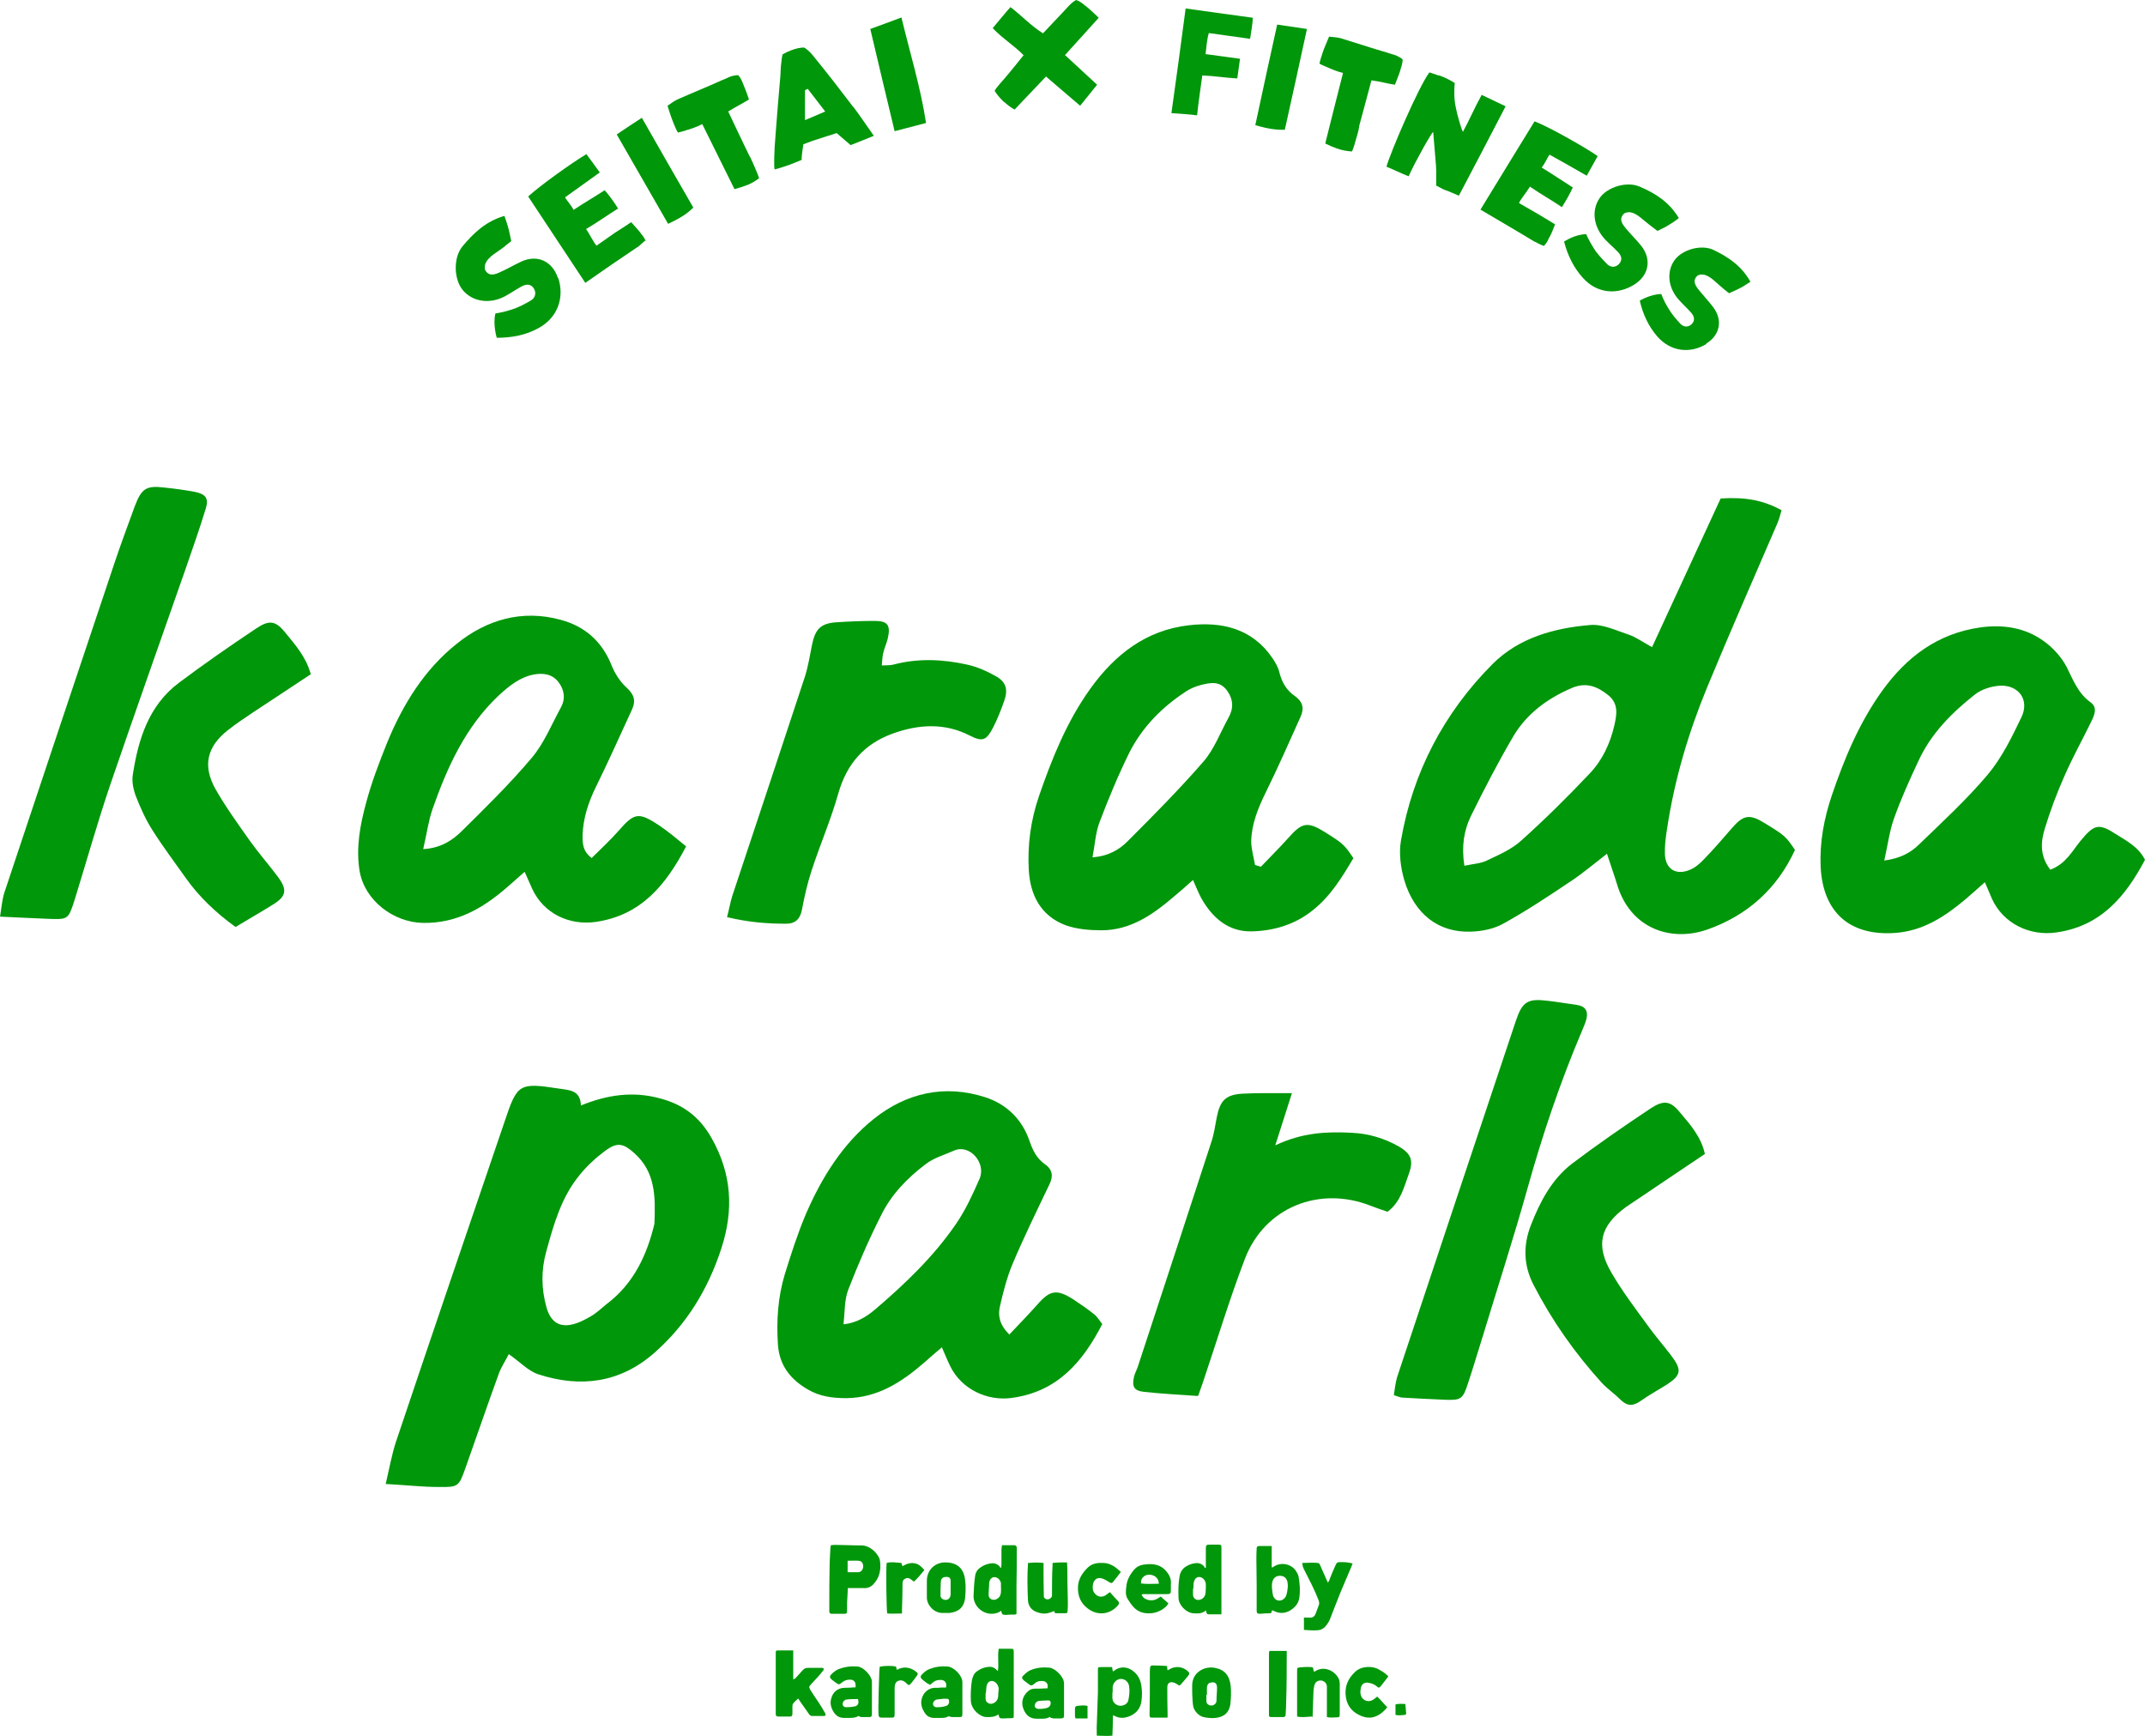 <?xml version="1.0" encoding="UTF-8"?><svg xmlns="http://www.w3.org/2000/svg" viewBox="0 0 78.5 63.52"><defs><style>.d{fill:#00970a;}</style></defs><g id="a"/><g id="b"><g id="c"><path class="d" d="M43.39,.31c.81,.11,1.63,.23,2.46,.34-.01,.23-.06,.51-.1,.77-.51-.07-1-.14-1.51-.21-.07,.22-.09,.51-.12,.77,.46,.06,.82,.11,1.26,.17-.04,.27-.06,.46-.1,.72-.42-.02-.81-.09-1.28-.11-.06,.47-.14,.95-.19,1.46-.33-.04-.62-.06-.94-.08,.18-1.29,.35-2.52,.52-3.83"/><path class="d" d="M31.85,1.06c.38-.14,.72-.26,1.14-.42,.32,1.33,.7,2.55,.9,3.86-.38,.1-.72,.19-1.15,.3-.3-1.25-.59-2.46-.89-3.74"/><path class="d" d="M25.37,7.6c-.23,.22-.43,.36-.92,.59-.62-1.07-1.23-2.15-1.88-3.27,.34-.23,.61-.41,.92-.61,.63,1.11,1.24,2.17,1.88,3.28"/><path class="d" d="M20.42,10.18c-.2-.62-.75-.88-1.34-.61-.26,.12-.51,.27-.76,.38-.19,.09-.43,.19-.57-.08-.07-.32,.26-.53,.51-.7,.11-.08,.19-.13,.25-.19,.15-.11,.2-.16,.2-.16l-.06-.28h0c-.01-.07-.04-.16-.07-.28-.03-.11-.07-.21-.12-.36-.69,.2-1.14,.64-1.54,1.12-.34,.42-.31,1.21,.02,1.6,.36,.43,1,.52,1.56,.21,.2-.11,.39-.24,.59-.35,.17-.09,.34-.1,.45,.08,.1,.17,.04,.35-.12,.44-.22,.13-.45,.25-.7,.33-.35,.11-.59,.14-.59,.14-.1,.41,.05,.89,.05,.89,.53,0,1.05-.09,1.52-.35,.69-.37,.97-1.09,.73-1.84"/><path class="d" d="M59.83,10.4c.52-.34,.62-.92,.23-1.41-.17-.21-.37-.41-.55-.62-.13-.16-.29-.35-.07-.56,.28-.15,.55,.11,.78,.3,.1,.08,.17,.14,.24,.19,.14,.11,.2,.15,.2,.15l.24-.12h0c.07-.03,.14-.08,.24-.14,.09-.05,.18-.12,.3-.21-.36-.6-.87-.91-1.43-1.15-.48-.21-1.2,.02-1.47,.42-.31,.45-.22,1.06,.2,1.51,.15,.16,.32,.3,.47,.46,.13,.13,.18,.29,.04,.44-.13,.14-.31,.13-.44,0-.17-.18-.35-.36-.48-.57-.19-.3-.28-.52-.28-.52-.41,0-.81,.27-.81,.27,.13,.5,.35,.96,.7,1.34,.51,.56,1.25,.63,1.89,.22"/><path class="d" d="M62.43,12.58c.52-.31,.63-.87,.26-1.35-.16-.21-.34-.4-.51-.61-.12-.15-.27-.35-.05-.54,.27-.13,.53,.12,.74,.31,.09,.08,.16,.14,.22,.19,.13,.11,.19,.15,.19,.15l.24-.11h0c.07-.03,.14-.07,.24-.12,.09-.05,.17-.11,.3-.19-.33-.59-.81-.9-1.34-1.16-.45-.22-1.15-.02-1.43,.36-.31,.42-.25,1.02,.15,1.46,.14,.16,.3,.3,.44,.46,.12,.13,.17,.29,.03,.43-.13,.13-.3,.11-.42-.02-.16-.17-.32-.36-.44-.57-.18-.29-.25-.51-.25-.51-.39,0-.79,.24-.79,.24,.11,.48,.31,.93,.64,1.31,.48,.55,1.19,.65,1.81,.27"/><path class="d" d="M23.63,8.82c-.05-.13-.14-.24-.16-.25,0-.01-.02-.03-.03-.05-.1-.13-.22-.25-.34-.39-.22,.15-.41,.27-.6,.39-.2,.14-.4,.28-.67,.47-.13-.16-.22-.37-.38-.61,.49-.29,.75-.49,1.17-.75-.15-.24-.3-.45-.49-.67-.38,.25-.75,.46-1.14,.72-.1-.2-.23-.31-.31-.46,.42-.3,.8-.57,1.27-.91-.17-.23-.35-.49-.49-.67-.55,.33-1.71,1.16-2.13,1.55,.69,1.04,1.38,2.09,2.09,3.16,.66-.46,1.28-.89,1.91-1.31h.01c.1-.08,.26-.23,.26-.23"/><path class="d" d="M27.32,6.78s.06-.02,.08-.03c.24-.11,.38-.23,.38-.23-.04-.14-.15-.37-.18-.45-.04-.09-.08-.19-.14-.31-.03-.05-.06-.1-.08-.15-.24-.49-.49-1.03-.73-1.53,.27-.17,.52-.29,.76-.44-.05-.15-.09-.26-.13-.36-.04-.1-.07-.18-.1-.25-.03-.08-.1-.23-.17-.28,0,0-.2,0-.39,.1-.06,.03-.13,.06-.21,.09-.53,.24-1.08,.46-1.62,.7-.13,.06-.24,.15-.36,.23,.06,.18,.09,.3,.14,.43,.03,.08,.06,.15,.08,.21,.03,.07,.12,.29,.16,.34,0,0,.1-.02,.23-.06,.02,0,.04-.01,.06-.02,.18-.05,.42-.13,.6-.23,.4,.8,.79,1.59,1.18,2.38,.18-.05,.32-.09,.43-.14h0"/><path class="d" d="M31.23,3.92c-.47-.62-.95-1.24-1.44-1.84,0,0-.17-.23-.36-.34,0,0-.32-.02-.79,.25,0,0-.06,.2-.08,.78-.06,.69-.12,1.38-.17,2.07-.01,.18-.03,.36-.04,.54h0s-.04,.74,0,.82c0,0,.17-.04,.48-.15,.02,0,.04-.01,.06-.02,.17-.06,.45-.18,.45-.18-.02-.07,.06-.56,.06-.57l.32-.12c.31-.1,.61-.2,.9-.29,.18,.16,.34,.29,.51,.44,.28-.11,.56-.22,.85-.34-.29-.41-.51-.74-.75-1.06m-1.77,.5c0-.42,0-.76,0-1.11l.1-.05c.2,.26,.41,.53,.64,.83-.27,.12-.47,.2-.75,.32"/><path class="d" d="M38.99,2c.41-.45,.79-.87,1.22-1.35-.17-.16-.28-.27-.39-.36-.06-.05-.11-.09-.15-.12-.07-.06-.2-.15-.29-.17,0,0-.13,.07-.25,.2l-.02,.02h0s-.07,.08-.11,.12c-.28,.3-.56,.59-.83,.88-.47-.3-.78-.65-1.19-.96-.19,.21-.45,.53-.65,.77,.37,.39,.78,.63,1.13,.99-.25,.31-.48,.6-.73,.89-.06,.06-.1,.12-.14,.16-.07,.08-.15,.18-.19,.25,0,0,.09,.17,.32,.39l.02,.02h.01c.1,.09,.22,.19,.38,.28,.4-.42,.77-.81,1.15-1.21,.43,.37,.83,.71,1.25,1.07,.23-.29,.42-.52,.62-.77-.4-.37-.77-.71-1.18-1.09"/><path class="d" d="M47.02,4.75c-.32,0-.56-.02-1.08-.17,.26-1.21,.52-2.42,.8-3.68,.4,.06,.73,.11,1.09,.16-.27,1.24-.53,2.44-.81,3.69"/><path class="d" d="M48.96,5.44s.06,.02,.08,.03c.25,.07,.44,.07,.44,.07,.06-.13,.13-.38,.15-.46,.03-.09,.06-.2,.09-.33,.01-.05,.02-.11,.03-.17,.14-.53,.3-1.1,.44-1.64,.32,.04,.58,.12,.86,.16,.06-.15,.1-.25,.14-.36,.04-.1,.06-.18,.08-.25,.03-.08,.07-.25,.06-.32,0,0-.15-.13-.36-.18-.06-.02-.14-.04-.22-.07-.56-.16-1.12-.35-1.68-.52-.14-.04-.28-.04-.43-.06-.07,.17-.12,.29-.17,.41-.03,.08-.06,.15-.08,.22-.02,.07-.1,.3-.1,.36,0,0,.09,.05,.21,.1,.02,0,.04,.02,.05,.02,.17,.08,.4,.17,.6,.22-.22,.87-.44,1.73-.65,2.58,.16,.08,.3,.14,.42,.18h0"/><path class="d" d="M54.23,3.46c-.27,.49-.46,.94-.69,1.36-.02,0-.11-.27-.19-.58h0s0-.02-.01-.03c-.04-.17-.08-.34-.1-.5-.04-.37,0-.66,0-.67-.16-.11-.36-.2-.54-.27-.01,0-.02-.01-.03-.01h-.03c-.19-.07-.33-.11-.33-.11-.39,.52-1.42,2.91-1.57,3.45,.23,.09,.55,.25,.81,.35,.27-.59,.86-1.63,.9-1.62,.04,.54,.1,1.09,.13,1.64,.01,.24,.07,.4,.3,.48,.17,.06,.34,.14,.51,.21,.58-1.1,1.13-2.15,1.71-3.27-.32-.15-.62-.3-.88-.42"/><path class="d" d="M52.91,6.95s-.22-.08-.35-.16c0,0,0-.48,0-.68l.35,.85Z"/><path class="d" d="M56.51,8.99c.1-.1,.16-.23,.16-.25,0-.01,.02-.03,.03-.05,.08-.14,.14-.3,.21-.48-.23-.14-.42-.26-.61-.37-.21-.12-.42-.24-.71-.41,.09-.19,.25-.35,.4-.6,.47,.32,.76,.47,1.17,.75,.15-.24,.28-.46,.4-.72-.38-.24-.73-.48-1.14-.73,.14-.17,.19-.34,.29-.47,.45,.25,.86,.48,1.36,.77,.14-.26,.3-.53,.4-.72-.53-.36-1.77-1.06-2.31-1.27-.65,1.06-1.31,2.13-1.98,3.23,.69,.41,1.35,.79,1.99,1.18h.02c.1,.07,.31,.15,.31,.15"/><path class="d" d="M60.45,23.7c.86-1.87,1.7-3.68,2.52-5.46,.93-.06,1.57,.07,2.23,.43-.05,.15-.08,.31-.15,.47-.86,2-1.74,3.99-2.57,6-.69,1.67-1.2,3.39-1.47,5.18-.05,.31-.09,.62-.08,.93,.02,.55,.4,.79,.91,.58,.2-.08,.38-.24,.53-.4,.34-.35,.66-.72,.98-1.09,.45-.53,.67-.57,1.25-.21,.72,.44,.76,.48,1.09,.97-.65,1.42-1.75,2.4-3.2,2.91-1.33,.47-2.84-.02-3.32-1.68-.11-.36-.24-.71-.36-1.09-.48,.37-.9,.73-1.36,1.03-.79,.53-1.59,1.06-2.42,1.52-.35,.2-.8,.29-1.21,.3-1.17,.04-2.06-.64-2.43-1.89-.13-.45-.2-.98-.12-1.44,.43-2.5,1.57-4.67,3.35-6.46,.96-.96,2.25-1.32,3.58-1.43,.45-.04,.94,.2,1.4,.35,.27,.09,.51,.27,.86,.46m-6.87,8c.32-.07,.59-.08,.82-.19,.44-.21,.91-.41,1.26-.73,.87-.78,1.71-1.61,2.51-2.46,.46-.48,.75-1.1,.9-1.76,.09-.39,.16-.79-.22-1.1-.41-.33-.82-.49-1.35-.26-.88,.38-1.63,.93-2.12,1.75-.56,.95-1.07,1.94-1.56,2.93-.25,.52-.35,1.09-.24,1.81"/><path class="d" d="M46.14,31.72c.33-.35,.68-.69,1-1.05,.51-.58,.71-.62,1.35-.22,.67,.42,.7,.45,1.04,.95-.41,.69-.83,1.39-1.49,1.91-.66,.53-1.43,.75-2.23,.77-.85,.02-1.44-.49-1.85-1.22-.1-.19-.18-.39-.3-.66-.26,.23-.47,.42-.69,.6-.77,.66-1.59,1.24-2.66,1.24-.44,0-.9-.04-1.3-.18-.92-.34-1.31-1.11-1.36-2.03-.05-.91,.07-1.81,.37-2.69,.48-1.39,1.02-2.74,1.89-3.95,.9-1.25,2.04-2.13,3.59-2.31,1.19-.14,2.31,.1,3.06,1.19,.11,.16,.22,.35,.26,.53,.09,.36,.26,.66,.57,.87,.28,.2,.35,.44,.21,.75-.42,.93-.83,1.87-1.28,2.78-.28,.57-.51,1.14-.53,1.77,0,.29,.09,.59,.14,.88l.2,.06m-6.15-.34c.58-.04,.99-.28,1.31-.61,.94-.94,1.88-1.89,2.75-2.89,.4-.46,.62-1.07,.92-1.61,.19-.34,.18-.67-.06-1-.27-.36-.62-.28-.97-.19-.19,.05-.38,.13-.54,.24-.87,.57-1.59,1.3-2.06,2.23-.41,.83-.77,1.7-1.1,2.57-.14,.38-.16,.81-.25,1.27"/><path class="d" d="M21.66,31.39c.32-.32,.66-.63,.96-.97,.59-.68,.74-.72,1.5-.22,.34,.23,.66,.5,.99,.77-.75,1.43-1.65,2.51-3.28,2.76-.99,.15-1.93-.3-2.35-1.2-.08-.18-.16-.36-.28-.63-.25,.22-.46,.41-.67,.59-.88,.76-1.83,1.3-3.05,1.28-1.09-.02-2.14-.83-2.32-1.9-.14-.85,.02-1.69,.24-2.5,.2-.75,.48-1.48,.77-2.2,.57-1.39,1.36-2.67,2.54-3.61,1.09-.88,2.39-1.27,3.81-.88,.89,.24,1.51,.79,1.86,1.66,.12,.3,.31,.6,.54,.81,.28,.25,.36,.48,.21,.81-.44,.95-.86,1.9-1.32,2.83-.28,.57-.47,1.15-.49,1.78,0,.29,0,.58,.34,.83m-6.17-.33c.65-.04,1.06-.32,1.4-.65,.88-.87,1.77-1.74,2.57-2.69,.45-.53,.72-1.21,1.06-1.83,.18-.32,.14-.65-.08-.94-.23-.3-.56-.34-.9-.28-.52,.1-.91,.42-1.29,.77-1.22,1.15-1.88,2.62-2.42,4.15-.15,.43-.21,.9-.34,1.46"/><path class="d" d="M75.04,31.82c.56-.21,.79-.67,1.09-1.04,.51-.62,.67-.67,1.32-.25,.39,.25,.81,.46,1.05,.93-.71,1.34-1.61,2.43-3.25,2.66-.97,.14-1.94-.33-2.35-1.23-.08-.18-.15-.36-.26-.61-.26,.23-.47,.42-.68,.6-.77,.65-1.59,1.2-2.65,1.26-1.65,.1-2.6-.79-2.68-2.42-.04-.9,.12-1.76,.41-2.62,.46-1.35,1-2.65,1.84-3.82,.9-1.25,2.04-2.1,3.58-2.32,.83-.12,1.66,0,2.35,.51,.33,.24,.63,.57,.82,.93,.24,.48,.42,.97,.88,1.3,.25,.18,.15,.44,.04,.67-.33,.68-.7,1.34-1,2.03-.28,.63-.52,1.27-.72,1.93-.15,.49-.18,1,.21,1.5m-6.09-.34c.6-.08,.97-.29,1.27-.58,.86-.83,1.75-1.65,2.52-2.56,.52-.62,.89-1.38,1.24-2.11,.3-.63-.1-1.18-.79-1.15-.31,.02-.67,.13-.91,.32-.84,.66-1.6,1.42-2.06,2.41-.33,.7-.65,1.41-.91,2.14-.16,.45-.22,.94-.35,1.52"/><path class="d" d="M0,33.55c.06-.37,.08-.64,.16-.89,1.34-4.02,2.68-8.04,4.03-12.06,.23-.69,.49-1.38,.74-2.07,.25-.66,.42-.77,1.09-.69,.38,.04,.75,.09,1.12,.16,.38,.08,.51,.23,.39,.61-.23,.76-.5,1.51-.76,2.27-.91,2.6-1.83,5.19-2.72,7.79-.48,1.41-.88,2.84-1.32,4.26-.23,.72-.24,.72-.98,.69-.55-.02-1.1-.05-1.76-.08"/><path class="d" d="M26.61,33.55c.08-.31,.12-.55,.19-.77,.89-2.68,1.78-5.35,2.66-8.03,.12-.38,.18-.78,.26-1.17,.12-.57,.32-.77,.89-.81,.47-.03,.93-.05,1.4-.05,.48,0,.59,.16,.48,.64-.04,.17-.12,.34-.16,.51-.04,.14-.04,.29-.06,.48,.17-.01,.3,0,.42-.03,.9-.24,1.81-.2,2.71,0,.36,.08,.72,.24,1.04,.42,.38,.21,.46,.49,.31,.91-.12,.34-.25,.67-.41,.98-.23,.43-.36,.54-.84,.29-.93-.48-1.89-.42-2.85-.07-1.03,.38-1.66,1.1-1.97,2.18-.27,.96-.67,1.88-.98,2.83-.15,.46-.26,.94-.35,1.42-.06,.34-.24,.52-.58,.52-.69,0-1.37-.05-2.16-.24"/><path class="d" d="M11.39,24.66c-.75,.5-1.44,.95-2.12,1.4-.31,.21-.63,.42-.92,.65-.77,.6-.95,1.3-.46,2.17,.37,.65,.82,1.27,1.25,1.88,.32,.45,.69,.87,1.02,1.31,.36,.48,.33,.72-.17,1.03-.45,.28-.91,.54-1.37,.82-.72-.52-1.33-1.1-1.82-1.79-.41-.58-.84-1.15-1.22-1.75-.25-.39-.44-.82-.61-1.25-.09-.24-.15-.53-.11-.78,.2-1.3,.58-2.53,1.68-3.36,.92-.69,1.87-1.35,2.83-1.99,.49-.33,.72-.29,1.08,.16,.36,.44,.75,.88,.92,1.5"/><path class="d" d="M14.12,54.28c.14-.6,.22-1.05,.36-1.49,1.32-3.93,2.66-7.86,4-11.79,.45-1.34,.52-1.39,1.96-1.17,.37,.06,.8,.04,.82,.62,.96-.39,1.9-.53,2.89-.26,.84,.22,1.45,.67,1.89,1.45,.74,1.31,.82,2.62,.36,4.04-.49,1.5-1.27,2.78-2.45,3.82-1.25,1.1-2.7,1.29-4.24,.79-.38-.12-.68-.46-1.09-.74-.12,.24-.27,.46-.36,.7-.42,1.15-.81,2.3-1.22,3.45-.25,.7-.26,.72-.99,.71-.59,0-1.19-.07-1.94-.11m9.84-9.53c.04-.98,.04-1.88-.73-2.57-.4-.36-.62-.42-1.06-.1-.35,.26-.69,.57-.96,.91-.66,.81-.94,1.8-1.21,2.79-.19,.68-.18,1.36,.01,2.04,.14,.49,.43,.73,.91,.63,.25-.05,.5-.18,.72-.31,.21-.12,.39-.3,.58-.45,.99-.75,1.47-1.8,1.74-2.93"/><path class="d" d="M36.93,48.84c.37-.39,.71-.74,1.03-1.1,.46-.53,.71-.58,1.31-.2,.26,.17,.52,.35,.76,.54,.12,.09,.2,.23,.31,.37-.72,1.39-1.64,2.47-3.3,2.7-.91,.13-1.85-.32-2.26-1.15-.1-.2-.18-.4-.31-.7-.25,.21-.46,.39-.66,.57-.82,.71-1.7,1.28-2.84,1.29-.5,0-.97-.06-1.41-.32-.64-.37-1.04-.89-1.09-1.64-.06-.87,0-1.74,.25-2.57,.23-.74,.47-1.49,.77-2.2,.58-1.34,1.35-2.58,2.49-3.49,1.19-.95,2.59-1.27,4.08-.79,.77,.25,1.34,.8,1.61,1.58,.12,.35,.26,.65,.57,.87,.29,.2,.31,.45,.16,.75-.46,.96-.93,1.92-1.34,2.89-.21,.5-.35,1.05-.47,1.58-.07,.32-.01,.66,.34,1m-6.07-.36c.48-.05,.84-.27,1.16-.54,1.1-.94,2.15-1.94,2.97-3.14,.35-.51,.61-1.08,.86-1.65,.25-.58-.37-1.28-.93-1.03-.36,.16-.76,.27-1.06,.51-.66,.5-1.24,1.1-1.61,1.85-.45,.89-.85,1.81-1.21,2.74-.14,.37-.12,.81-.17,1.26"/><path class="d" d="M43.82,51.08c-.68-.05-1.32-.08-1.95-.15-.37-.04-.45-.19-.37-.55,.03-.13,.1-.25,.14-.37,.9-2.74,1.8-5.48,2.69-8.22,.1-.29,.14-.6,.2-.91,.12-.6,.32-.82,.92-.86,.57-.03,1.13-.02,1.83-.02-.21,.67-.39,1.22-.61,1.91,.99-.47,1.89-.51,2.81-.46,.61,.03,1.18,.2,1.71,.5,.45,.26,.55,.51,.37,1-.18,.49-.3,1.03-.78,1.39-.21-.07-.41-.14-.62-.22-1.88-.74-3.88,.06-4.6,1.94-.57,1.49-1.03,3.02-1.54,4.53-.04,.12-.09,.25-.17,.48"/><path class="d" d="M51.01,51.05c.04-.25,.06-.46,.12-.66,1.44-4.34,2.89-8.68,4.34-13.02,.24-.72,.43-.84,1.17-.75,.35,.04,.7,.1,1.06,.15,.31,.04,.43,.22,.36,.51-.04,.15-.1,.29-.16,.43-.8,1.88-1.45,3.81-2,5.78-.51,1.82-1.09,3.61-1.64,5.42-.18,.57-.35,1.15-.54,1.72-.18,.55-.25,.61-.8,.59-.53-.02-1.06-.05-1.6-.08-.06,0-.13-.03-.31-.09"/><path class="d" d="M62.4,42.22c-.78,.52-1.53,1.03-2.29,1.54-.2,.14-.41,.27-.61,.41-.94,.69-1.12,1.39-.52,2.41,.39,.67,.86,1.29,1.32,1.92,.27,.38,.58,.73,.86,1.1,.4,.53,.37,.72-.17,1.07-.32,.2-.65,.38-.96,.6-.26,.18-.47,.19-.71-.04-.22-.22-.48-.4-.69-.62-.99-1.09-1.83-2.28-2.51-3.6-.37-.72-.38-1.46-.09-2.19,.33-.85,.76-1.67,1.5-2.24,.94-.71,1.91-1.38,2.89-2.03,.46-.3,.71-.27,1.04,.13,.38,.45,.79,.9,.93,1.53"/><path class="d" d="M31.03,58.1c-.01,.19-.02,.38-.03,.56,0,.1,0,.21,0,.31,0,.05-.03,.08-.07,.08-.17,0-.33,0-.5,0-.06,0-.08-.04-.08-.09,0-.09,0-.17,0-.26,0-.45,0-.89,.01-1.34,0-.24,.02-.48,.03-.71,0-.03,.01-.07,.02-.11,.05,0,.08-.01,.12-.01,.34,0,.67,.02,1.01,.02,.26,0,.53,.22,.64,.47,.02,.04,.02,.09,.03,.13,.03,.3-.02,.57-.23,.8-.1,.12-.23,.17-.38,.16-.16,0-.32,0-.48,0-.03,0-.05,0-.1,0m0-1v.42c.13,0,.25,0,.38,0,.12,0,.18-.1,.19-.2,0-.13-.05-.21-.17-.22-.13-.01-.26,0-.4,0"/><path class="d" d="M36.66,56.54h.48s.07,.03,.07,.08c0,.07,0,.14,0,.2,0,.39,0,.79-.01,1.18,0,.32,0,.64,0,.95,0,.04,0,.07,0,.11-.02,0-.04,.02-.06,.02-.11,0-.22,0-.33,.01-.12,0-.14-.01-.17-.15-.09,.07-.19,.1-.31,.11-.41,.02-.73-.33-.7-.69,.01-.22,.02-.44,.05-.65,.01-.13,.06-.25,.17-.33,.14-.11,.3-.17,.48-.18,.09,0,.17,.04,.24,.1,.02,.02,.03,.05,.04,.07,.01,0,.02-.01,.03-.02,0-.03,.01-.05,.01-.08,0-.18,0-.37,0-.55,0-.05,.01-.11,.02-.18m-.04,1.46c.02-.12-.06-.24-.17-.28-.09-.03-.17,0-.22,.08-.02,.04-.04,.08-.04,.12,0,.15-.02,.29-.02,.44,0,.13,.13,.21,.25,.17,.12-.04,.19-.13,.2-.26,.01-.09,0-.19,0-.29"/><path class="d" d="M44.13,57.34c0-.09,0-.18,0-.27,0-.14,0-.27,0-.41,0-.12,.02-.14,.14-.14,.11,0,.21,0,.32,0,.09,0,.11,.01,.11,.1,0,.16,0,.32,0,.48,0,.26,0,.52,0,.79,0,.35,0,.69,0,1.04,0,.04,0,.09,0,.14-.16,0-.32,0-.47,0-.04,0-.07-.02-.08-.07,0-.02,0-.04-.02-.07-.15,.13-.32,.11-.48,.1-.25-.03-.51-.3-.52-.55-.01-.27-.01-.54,.04-.81,.03-.16,.11-.28,.25-.36,.1-.06,.21-.1,.32-.11,.13-.02,.24,.02,.32,.11,.02,.02,.02,.04,.03,.07,.01-.01,.03-.02,.05-.03m-.48,.8h0c0,.07,0,.14,0,.2,0,.16,.16,.24,.3,.17,.1-.05,.15-.13,.16-.24,.01-.1,.01-.2,.01-.3,0-.11-.07-.22-.17-.26s-.19,0-.24,.09c-.02,.04-.03,.09-.04,.13,0,.07,0,.13-.01,.2"/><path class="d" d="M46.54,56.57v.78s.03,0,.04,0c.25-.2,.65-.15,.84,.12,.04,.06,.08,.13,.1,.2,.05,.27,.07,.53,.03,.8-.03,.2-.15,.34-.32,.45-.21,.13-.43,.13-.64,.01,0,0-.01,0-.02,0,0,0,0,0-.02,0l-.03,.09s-.02,.01-.02,.01c-.13,0-.26,.01-.39,.02-.1,0-.12-.03-.12-.13,0-.32,0-.64,0-.95,0-.3-.01-.6-.01-.89,0-.14,0-.28,.01-.42,0-.06,.03-.09,.09-.09h.48m.58,1.49h-.01c0-.05,0-.1-.01-.16-.03-.16-.13-.24-.28-.24-.15,0-.25,.09-.28,.24-.03,.16,0,.33,.03,.48,0,.03,.02,.05,.04,.08,.06,.1,.17,.13,.28,.09,.09-.04,.15-.11,.17-.2,.03-.09,.04-.19,.05-.29"/><path class="d" d="M47.67,57.19c.19,0,.37-.02,.55,0,.06,0,.08,.05,.1,.1,.08,.17,.15,.35,.23,.52,.01,.03,.03,.06,.05,.1,.02-.03,.03-.05,.04-.07,.07-.18,.14-.36,.22-.53,.07-.15,.07-.15,.23-.15,.09,0,.17,0,.26,.02,.05,0,.09,.02,.15,.03-.02,.05-.03,.09-.05,.13-.13,.31-.26,.61-.39,.92-.13,.32-.25,.64-.38,.97-.04,.11-.11,.21-.19,.3-.07,.07-.15,.11-.24,.12-.18,.02-.35,0-.53-.01v-.45c.07,0,.12,0,.17,0,.13,.02,.22-.03,.26-.15,.04-.11,.08-.21,.12-.32,.02-.06,0-.12-.02-.18-.14-.37-.33-.72-.51-1.08-.04-.08-.08-.16-.08-.27"/><path class="d" d="M37.66,57.19c.17-.02,.34-.02,.53,0,0,.05,0,.1,0,.14,0,.34,0,.68,.01,1.02,0,.03,0,.06,0,.08,.01,.03,.04,.06,.07,.08,.1,.04,.21-.02,.23-.12,0-.03,0-.07,0-.11,0-.33,0-.67,.02-1,0-.03,0-.05,0-.09,.18-.02,.35-.02,.53-.02,0,.07,.01,.13,.01,.19,0,.42,.01,.83,.02,1.25,0,.12,0,.23-.01,.35,0,.05-.03,.07-.07,.07-.13,0-.25,0-.39,0,0-.02-.02-.05-.03-.08-.08,.03-.16,.06-.24,.08-.15,.03-.3,0-.44-.06-.18-.08-.27-.23-.28-.42-.02-.44-.03-.88,0-1.32,0-.01,0-.02,.01-.05"/><path class="d" d="M41.77,58.34s.05,.08,.07,.11c.12,.11,.32,.14,.47,.07,.06-.03,.11-.06,.17-.1,.09,.08,.18,.16,.28,.25-.03,.04-.05,.08-.08,.11-.15,.14-.34,.23-.54,.25-.25,.02-.48-.03-.66-.23-.08-.09-.15-.19-.21-.29-.09-.14-.07-.31-.05-.46,.02-.24,.14-.45,.3-.63,.11-.12,.26-.17,.43-.18,.23-.02,.45,0,.64,.16,.17,.16,.29,.34,.26,.58,0,.07,0,.14,0,.22,0,.11-.03,.13-.14,.13-.29,0-.59,0-.88,0,0,0-.01,0-.05,.02m.63-.4c0-.21-.17-.34-.38-.33-.17,.01-.3,.16-.27,.32,.21,.03,.43,.01,.66,.01"/><path class="d" d="M33.92,58.1c0-.09,0-.17,0-.26,0-.38,.29-.69,.72-.67,.41,.02,.63,.23,.68,.64,.03,.22,.02,.45,0,.67-.04,.32-.22,.5-.57,.54-.09,0-.17,0-.26,0-.31,0-.56-.28-.57-.55,0-.12,0-.24,0-.36h0Zm.87,0h0c0-.09,0-.17,0-.26,0-.1-.06-.14-.15-.14-.13,0-.2,.05-.21,.19-.01,.17-.01,.34-.01,.51,0,.03,.03,.08,.06,.1,.14,.1,.3,.02,.31-.15,0-.08,0-.17,0-.25"/><path class="d" d="M40.63,58.27c.1,.12,.2,.22,.3,.33,.03,.04,.03,.08,0,.12-.02,.03-.04,.05-.06,.07-.31,.31-.74,.32-1.07,.06-.26-.2-.36-.46-.35-.78,.01-.3,.17-.53,.38-.73,.16-.14,.36-.16,.56-.15,.25,.01,.44,.15,.63,.33-.1,.13-.19,.25-.29,.37-.04,.05-.07,.04-.14,0-.08-.05-.16-.1-.25-.13-.18-.06-.3,.03-.34,.21-.02,.12-.02,.23,.06,.33,.1,.13,.25,.16,.39,.08,.05-.03,.1-.08,.17-.12"/><path class="d" d="M33.44,57.87l-.09-.07c-.06-.05-.13-.08-.21-.04-.08,.03-.11,.09-.11,.18,0,.32-.01,.63-.02,.95,0,.04,0,.09,0,.15-.19,0-.36,.01-.54,0-.03-.1-.05-1.71-.02-1.85,.18-.05,.36-.01,.54,0,.01,.04,.02,.08,.04,.12,.16-.1,.33-.15,.51-.09,.12,.04,.2,.13,.29,.23-.13,.15-.24,.3-.39,.43"/><path class="d" d="M29.2,62.16c-.07,.06-.12,.11-.17,.17-.02,.02-.03,.07-.03,.1,0,.09,0,.18,0,.27,0,.08-.02,.11-.09,.11-.14,0-.28,0-.42,0-.09,0-.1-.03-.1-.12,0-.21,0-.41,0-.62,0-.13,0-.26,0-.39v-1.12s0-.04,0-.06c0-.1,0-.11,.11-.11,.12,0,.24,0,.36,0h.17v1.06s.06-.02,.08-.04c.09-.1,.18-.2,.27-.3,.05-.05,.1-.08,.17-.08,.14,0,.28,0,.42,0,.04,0,.08,0,.12,0,.06,.01,.08,.04,.04,.09-.06,.08-.12,.15-.18,.22-.09,.1-.18,.19-.27,.29-.08,.09-.08,.1-.02,.21,.09,.15,.19,.29,.29,.44,.09,.13,.17,.27,.25,.41,.01,.02,.01,.04,.02,.07-.02,.01-.04,.03-.05,.03-.15,0-.3,0-.45,0-.05,0-.09-.03-.12-.08-.12-.18-.26-.36-.39-.56"/><path class="d" d="M36.52,61.15c.04-.29-.02-.55,.03-.82,.05,0,.09,0,.14,0,.09,0,.18,0,.27,0,.13,0,.14,0,.14,.13,0,.15,0,.29,0,.44,0,.29,0,.57,0,.86,0,.33,0,.66,0,.99,0,.04,0,.07-.01,.11-.03,0-.06,.01-.08,.01-.09,0-.19,0-.28,.01-.14,0-.16,0-.19-.15-.13,.1-.28,.1-.43,.1-.24,0-.56-.27-.58-.59-.01-.25,0-.51,.04-.76,.03-.13,.07-.25,.19-.33,.14-.1,.3-.16,.48-.16,.09,0,.17,.05,.23,.11,.02,.02,.03,.03,.07,.06m-.47,.79c0,.08,0,.14,0,.21,0,.13,.14,.22,.27,.17,.12-.05,.18-.14,.19-.26,0-.09,.01-.17,.02-.26,0-.12-.08-.25-.19-.29-.09-.03-.17,0-.22,.08-.02,.04-.04,.09-.04,.13-.01,.08-.01,.16-.02,.22"/><path class="d" d="M40.73,62.76c0,.26-.01,.5-.02,.75-.2,.02-.38,0-.57,0,0-.15-.01-.28,0-.42,.01-.39,.03-.78,.04-1.17,0-.27,0-.53,0-.8,0-.12,0-.12,.13-.12h.39c0,.06,.02,.11,.03,.16,.02-.01,.05-.02,.06-.04,.22-.16,.5-.14,.72,.06,.15,.13,.23,.3,.26,.5,.03,.2,.03,.39,0,.59-.04,.24-.18,.41-.39,.51-.18,.08-.38,.12-.58,.01-.02-.01-.04-.01-.08-.03m0-.83h-.01v.2c0,.18,.18,.32,.36,.28,.1-.02,.19-.08,.22-.18,.04-.18,.06-.36,.03-.54-.03-.19-.22-.3-.39-.24-.11,.04-.2,.16-.21,.28,0,.07,0,.14,0,.21"/><path class="d" d="M38.42,62.82c-.08,.06-.18,.07-.29,.07-.06,0-.13,0-.19,0-.24,0-.38-.12-.47-.32-.12-.26-.05-.52,.17-.7,.07-.06,.16-.08,.25-.08,.12,0,.25,0,.37-.01,.02,0,.05,0,.07,0,.05-.14-.03-.26-.17-.27-.1,0-.19,0-.27,.07-.02,.02-.04,.03-.06,.05-.05,.04-.1,.06-.16,.01-.06-.05-.14-.1-.2-.15-.07-.06-.09-.12-.02-.18,.08-.08,.17-.16,.27-.2,.22-.09,.44-.11,.68-.09,.21,.02,.54,.33,.54,.58,0,.25,0,.49,0,.74,0,.14,0,.28,0,.42,0,.1-.02,.11-.12,.12-.08,0-.17,0-.25,0-.04,0-.08-.02-.13-.03m-.36-.32h0c.07,0,.15-.01,.22-.03,.11-.03,.16-.11,.15-.2,0-.05-.03-.08-.08-.08-.12,0-.24,.01-.35,.02-.03,0-.06,.02-.09,.04-.05,.04-.07,.1-.06,.16,.01,.06,.07,.08,.12,.09,.03,0,.05,0,.08,0"/><path class="d" d="M34.72,62.79c-.07,.06-.16,.07-.26,.07-.1,0-.21,0-.31,0-.12-.01-.22-.06-.29-.16-.11-.16-.18-.33-.13-.53,.05-.22,.23-.39,.45-.41,.09,0,.18,0,.27-.01,.06,0,.12,0,.17,0,.04-.16-.03-.27-.18-.28-.1,0-.2,.01-.28,.08-.04,.03-.08,.06-.12,.1-.12-.05-.21-.13-.3-.21-.06-.05-.06-.11,0-.17,.08-.08,.17-.16,.28-.2,.21-.08,.43-.11,.66-.09,.23,.02,.55,.33,.54,.59,0,.25,0,.49,0,.74,0,.14,0,.27,0,.4,0,.11-.02,.12-.13,.12-.08,0-.17,0-.25,0-.03,0-.07-.02-.13-.03m-.23-.63h0s-.1,0-.14,.01c-.04,0-.08,.01-.11,.03-.06,.03-.1,.11-.08,.17,.01,.05,.06,.09,.13,.09,.11,0,.21-.01,.32-.04,.1-.02,.15-.11,.13-.2,0-.05-.03-.07-.08-.07h-.16"/><path class="d" d="M31.31,61.73c.02-.17-.05-.27-.2-.27-.1,0-.19,.02-.28,.09-.13,.11-.13,.1-.27,0-.04-.03-.08-.06-.12-.09-.08-.07-.09-.12-.01-.2,.08-.08,.17-.15,.27-.19,.22-.08,.45-.11,.69-.09,.21,.02,.52,.34,.52,.56,0,.24,0,.48,0,.73,0,.15,0,.29,0,.44,0,.1-.02,.12-.12,.12-.09,0-.17,0-.26,0-.03,0-.07-.02-.12-.04-.08,.06-.19,.07-.3,.07-.07,0-.14,0-.22,0-.18,0-.3-.08-.39-.23-.09-.15-.13-.31-.08-.48,.06-.23,.23-.38,.47-.39,.14,0,.28-.01,.43-.02m.07,.43c-.14,0-.29,0-.43,.02-.01,0-.03,.01-.04,.02-.06,.04-.09,.1-.08,.17,.01,.05,.06,.09,.13,.09,.1,0,.21-.01,.31-.03,.13-.03,.16-.12,.12-.27"/><path class="d" d="M48,62.81c-.18,.01-.35,.04-.53,0,0-.05,0-.09,0-.13,0-.44,0-.87,0-1.31,0-.08,0-.16,0-.24,0-.1,.01-.11,.11-.12,.12-.01,.25-.02,.37-.01,.1,0,.1,0,.12,.11,0,.01,0,.03,.01,.05,.02,0,.03,0,.04,0,.32-.22,.73-.04,.88,.28,.02,.05,.03,.11,.03,.16,0,.22,0,.44,0,.66,0,.15,0,.31,0,.46,0,.1-.01,.12-.11,.12-.12,0-.24,.02-.36-.01,0-.1,0-.19,0-.29,0-.27,0-.55,0-.82,0-.11-.07-.19-.17-.22-.11-.03-.23,.02-.27,.12-.03,.07-.04,.15-.05,.23-.01,.29-.02,.57-.03,.86,0,.03,0,.06,0,.11"/><path class="d" d="M43.63,61.93c0-.09,0-.17,0-.26,0-.47,.44-.72,.84-.64,.36,.07,.53,.29,.57,.67,.02,.21,.01,.43-.01,.64-.04,.31-.21,.48-.54,.52-.13,.02-.27,0-.4-.02-.21-.03-.41-.24-.43-.45-.02-.15-.02-.3-.03-.45h.02m.51,.07h-.01c0,.08,0,.15,0,.23,0,.04,.01,.08,.04,.11,.05,.05,.12,.07,.2,.05,.08-.03,.13-.09,.13-.17,0-.16,.02-.32,.02-.48,0-.16-.09-.22-.24-.18-.09,.02-.12,.09-.13,.17,0,.09,0,.18,0,.27"/><path class="d" d="M50.81,61.34c-.1,.13-.19,.25-.28,.36-.05,.06-.08,.07-.14,.01-.08-.07-.17-.11-.28-.13-.16-.04-.28,.03-.31,.19-.01,.07-.02,.13-.01,.2,.03,.24,.27,.35,.47,.22,.05-.03,.09-.07,.14-.11,.14,.12,.24,.27,.37,.39-.31,.38-.63,.45-.95,.32-.29-.12-.5-.32-.56-.66-.07-.39,.06-.71,.35-.97,.22-.2,.63-.22,.89-.05,.07,.04,.14,.08,.2,.13,.03,.02,.06,.06,.11,.1"/><path class="d" d="M42.71,62.85c-.19,0-.37,0-.55,0-.08,0-.09-.02-.09-.11,0-.24,.01-.48,.01-.72,0-.27,0-.53,0-.8,0-.07,0-.13,.01-.2,0-.06,.04-.08,.1-.08,.17,0,.34,.01,.52,.02,0,.06,.01,.1,.02,.16,.03-.02,.05-.03,.07-.04,.22-.13,.48-.1,.67,.07,.06,.05,.07,.1,.02,.16-.09,.11-.18,.22-.28,.33-.03,.04-.07,.04-.11,0-.06-.04-.12-.07-.18-.08-.13-.03-.2,.05-.2,.18,0,.32,0,.64,.01,.97,0,.04,0,.08,0,.13"/><path class="d" d="M46.47,60.41h.62s0,.07,0,.1c0,.58,0,1.16-.02,1.74,0,.16-.01,.33-.02,.49,0,.06-.03,.09-.09,.09-.14,0-.29,0-.43,0-.08,0-.1-.03-.09-.11,0-.18,0-.36,0-.55,0-.28,0-.56,0-.83,0-.26,0-.52,0-.79,0-.04,0-.08,.01-.13"/><path class="d" d="M32.23,60.98c.16-.03,.43-.03,.56,0,.01,.03,.02,.07,.03,.12,.03-.01,.06-.02,.09-.04,.22-.09,.46-.03,.64,.13,.04,.03,.05,.07,.01,.12-.08,.11-.15,.21-.24,.31-.04,.05-.07,.05-.12,0-.03-.03-.06-.06-.09-.08-.1-.08-.26-.07-.33,.04-.04,.07-.04,.16-.04,.24,0,.31,0,.61,0,.92,0,.09-.02,.11-.11,.11-.12,0-.23,0-.35,0-.1,0-.12-.02-.13-.12,0-.14-.01-.28,0-.43,0-.38,.02-.76,.03-1.14,0-.06,.01-.12,.02-.18"/><path class="d" d="M39.8,62.43v.45h-.44s-.02-.06-.02-.09c0-.09,0-.18,0-.27,0-.05,.02-.09,.08-.1,.12-.01,.24-.03,.38,0"/><path class="d" d="M51.43,62.34c.01,.12,.02,.23,.03,.34,0,.04,0,.06-.05,.07-.11,.01-.22,.03-.34,0v-.38c.12-.04,.23-.02,.36-.02"/></g></g></svg>